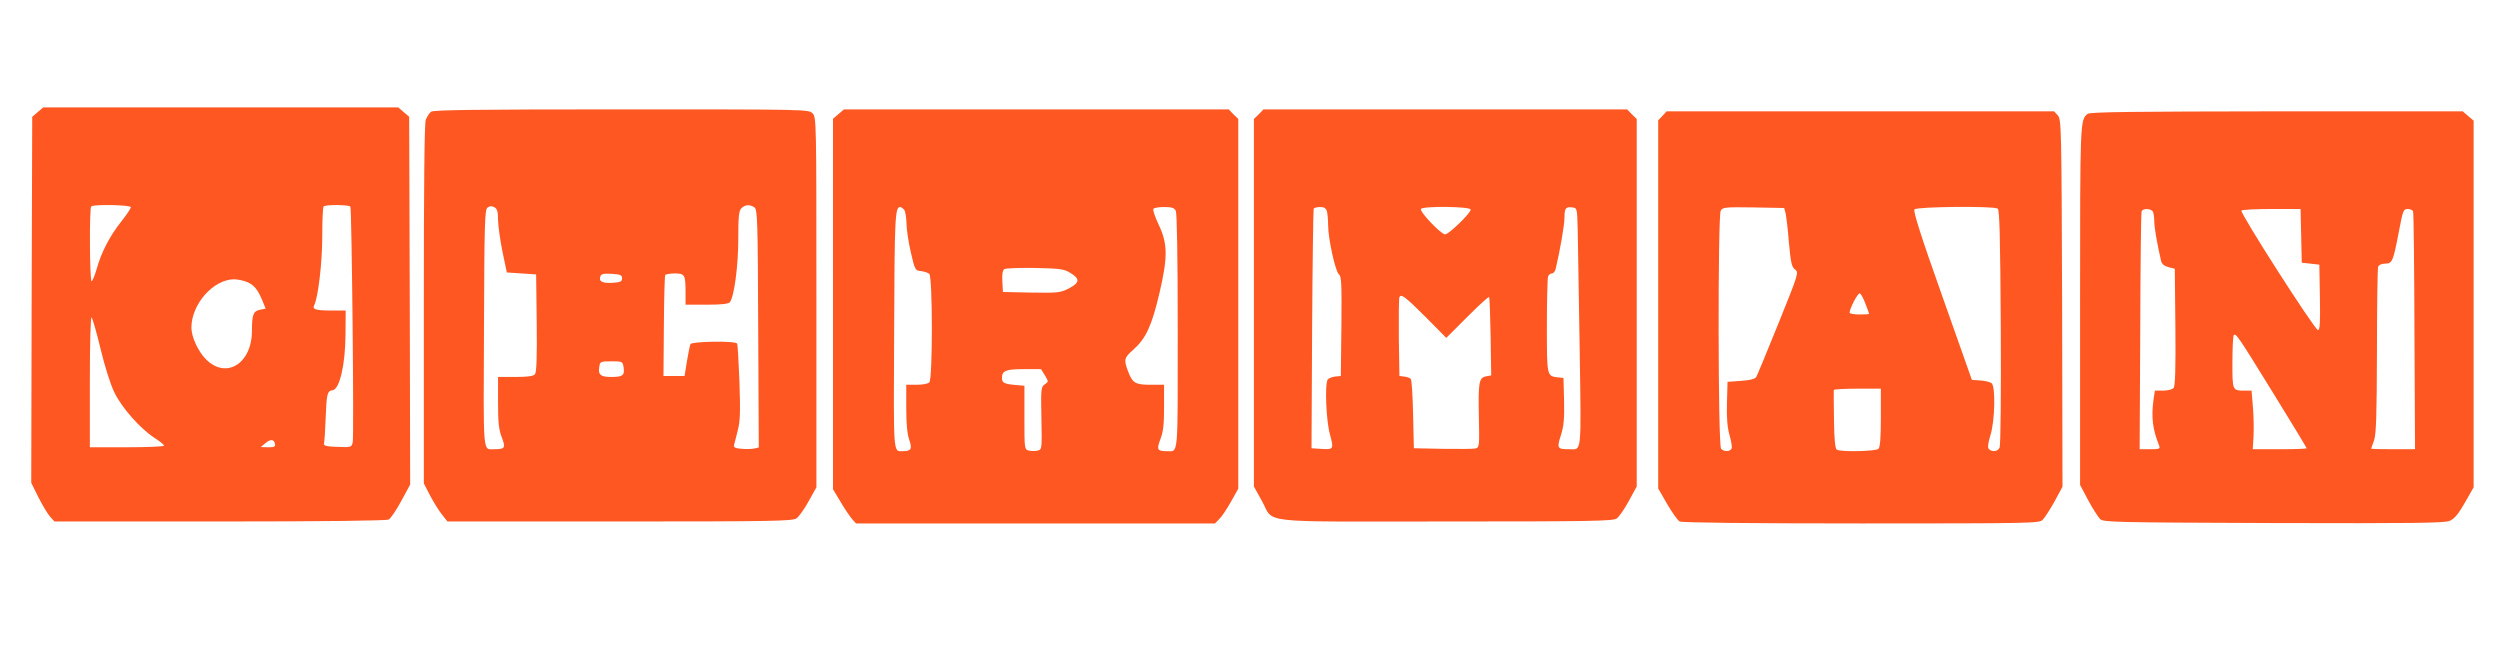 <?xml version="1.0" standalone="no"?>
<!DOCTYPE svg PUBLIC "-//W3C//DTD SVG 20010904//EN"
 "http://www.w3.org/TR/2001/REC-SVG-20010904/DTD/svg10.dtd">
<svg version="1.0" xmlns="http://www.w3.org/2000/svg"
 width="1280pt" height="343pt" viewBox="0 0 1280 343"
 preserveAspectRatio="xMidYMid meet">
<g transform="translate(0,343) scale(0.1,-0.1)"
fill="#ff5722" stroke="none">
<path d="M193 2856 l-28 -24 -3 -937 -2 -937 37 -75 c21 -41 48 -86 60 -99
l22 -24 846 0 c539 0 853 4 865 10 10 5 39 48 64 94 l46 85 -2 941 -3 942 -28
24 -28 24 -909 0 -909 0 -28 -24z m477 -487 c0 -6 -22 -39 -49 -73 -59 -74
-103 -159 -126 -243 -10 -35 -22 -63 -26 -63 -10 0 -12 373 -2 383 12 12 203
8 203 -4z m1124 3 c7 -12 19 -1177 12 -1206 -6 -26 -8 -27 -79 -24 -58 2 -71
6 -68 18 2 8 6 62 8 120 5 135 8 148 36 152 36 5 65 131 66 286 l1 122 -69 0
c-85 0 -104 6 -92 28 20 40 41 217 41 354 0 80 3 148 7 151 9 10 131 9 137 -1z
m-529 -386 c36 -15 55 -38 80 -99 l15 -37 -29 -6 c-34 -7 -41 -24 -41 -107 0
-170 -134 -252 -238 -144 -39 41 -71 111 -72 158 -1 120 111 248 218 249 18 0
48 -6 67 -14z m-750 -343 c20 -84 51 -183 70 -221 37 -78 132 -186 206 -234
27 -17 49 -35 49 -40 0 -4 -85 -8 -190 -8 l-190 0 0 337 c0 201 4 333 9 328 5
-6 26 -78 46 -162z m893 -486 c3 -14 -4 -17 -35 -17 l-38 1 24 20 c27 22 44
21 49 -4z"/>
<path d="M2207 2858 c-9 -7 -21 -26 -27 -41 -7 -19 -10 -332 -10 -945 l0 -917
33 -64 c19 -35 46 -79 61 -97 l27 -34 882 0 c782 0 885 2 905 16 12 8 40 47
62 87 l40 72 0 948 c0 934 0 947 -20 967 -20 20 -33 20 -978 20 -751 0 -962
-3 -975 -12z m343 -556 c1 -31 11 -104 23 -162 l22 -105 75 -5 75 -5 3 -249
c2 -175 -1 -253 -9 -262 -8 -10 -37 -14 -100 -14 l-89 0 0 -130 c0 -103 4
-140 19 -179 21 -55 17 -61 -39 -61 -59 0 -55 -41 -52 618 2 548 4 608 18 619
12 9 22 9 35 2 15 -8 19 -22 19 -67z m1313 66 c15 -12 17 -64 19 -621 l3 -608
-21 -5 c-11 -3 -40 -4 -65 -2 -33 2 -43 7 -41 18 2 8 11 42 19 75 13 49 14 95
9 249 -4 104 -9 193 -12 197 -9 15 -234 11 -239 -3 -3 -7 -11 -47 -18 -88
l-12 -75 -54 0 -54 0 2 254 c1 140 4 258 7 263 3 4 25 8 49 8 51 0 55 -7 55
-96 l0 -64 109 0 c75 0 112 4 118 13 22 28 43 185 43 324 0 115 3 144 16 157
19 19 44 20 67 4z m-678 -363 c0 -17 -8 -20 -49 -23 -52 -3 -72 7 -62 33 4 13
17 15 58 13 45 -3 53 -6 53 -23z m8 -457 c6 -40 -5 -48 -63 -48 -55 0 -68 11
-62 50 4 29 6 30 62 30 57 0 58 0 63 -32z"/>
<path d="M4293 2846 l-28 -24 0 -949 0 -948 39 -65 c21 -36 48 -75 59 -88 l20
-22 919 0 919 0 22 23 c13 12 39 52 60 89 l37 66 0 947 0 946 -25 24 -24 25
-985 0 -985 0 -28 -24z m335 -488 c7 -7 12 -37 13 -67 0 -31 10 -99 22 -151
21 -92 23 -95 52 -98 17 -2 36 -8 43 -14 17 -15 18 -538 0 -556 -7 -7 -36 -12
-65 -12 l-53 0 0 -119 c0 -80 5 -132 15 -162 17 -47 10 -59 -32 -59 -51 0 -48
-32 -45 617 2 586 5 633 31 633 4 0 12 -5 19 -12z m1392 -7 c6 -13 10 -225 10
-619 0 -654 4 -612 -55 -612 -50 0 -54 7 -34 61 15 38 19 76 19 164 l0 115
-68 0 c-79 0 -93 8 -116 68 -23 61 -21 70 27 112 64 57 94 121 134 292 43 186
42 251 -7 353 -17 36 -28 70 -25 75 3 6 28 10 55 10 39 0 52 -4 60 -19z m-537
-320 c48 -30 45 -49 -13 -79 -42 -21 -56 -22 -190 -20 l-145 3 -3 54 c-2 36 1
57 10 63 7 5 78 7 158 6 132 -3 148 -5 183 -27z m-133 -523 c19 -32 19 -32 -1
-46 -19 -13 -20 -23 -17 -173 3 -159 3 -160 -19 -166 -13 -3 -33 -3 -45 0 -23
6 -23 8 -23 169 l0 163 -35 3 c-66 5 -80 11 -80 35 0 39 18 47 112 47 l88 0
20 -32z"/>
<path d="M6445 2845 l-25 -24 0 -941 0 -941 40 -72 c67 -120 -42 -107 939
-107 742 0 859 2 878 15 12 8 40 48 62 89 l41 75 0 941 0 941 -25 24 -24 25
-931 0 -931 0 -24 -25z m349 -497 c3 -13 6 -44 6 -70 0 -70 37 -238 55 -252
13 -10 15 -44 13 -266 l-3 -255 -30 -3 c-16 -2 -33 -9 -37 -15 -16 -25 -8
-211 11 -280 21 -78 20 -80 -50 -75 l-44 3 3 610 c2 335 6 613 8 617 3 4 18 8
33 8 21 0 30 -6 35 -22z m736 9 c0 -18 -112 -127 -131 -127 -21 0 -132 117
-124 130 10 16 255 13 255 -3z m548 -107 c1 -62 6 -338 10 -612 8 -545 11
-508 -53 -508 -62 0 -65 4 -43 72 15 49 18 86 16 177 l-3 116 -30 3 c-55 7
-55 5 -55 262 0 131 3 245 6 254 3 9 12 16 20 16 7 0 16 10 19 23 23 97 45
226 45 261 0 50 6 58 40 54 25 -3 25 -3 28 -118z m-773 -449 l100 -101 107
107 c59 59 109 105 112 102 3 -2 6 -94 8 -202 l3 -199 -27 -5 c-36 -7 -40 -30
-36 -216 3 -141 2 -148 -17 -153 -11 -3 -87 -3 -168 -2 l-148 3 -4 174 c-2 95
-7 177 -12 181 -4 5 -19 10 -33 12 l-25 3 -3 195 c-1 107 0 200 3 208 8 20 30
3 140 -107z"/>
<path d="M8512 2837 l-22 -23 0 -943 0 -942 46 -80 c25 -43 54 -84 64 -89 12
-6 352 -10 929 -10 872 0 912 1 929 18 11 11 38 53 61 94 l41 76 -2 940 c-3
908 -4 941 -22 961 l-19 21 -992 0 -992 0 -21 -23z m630 -497 c3 -14 12 -81
17 -150 10 -106 14 -127 32 -140 19 -15 18 -20 -85 -275 -58 -143 -109 -267
-114 -275 -6 -10 -31 -17 -78 -20 l-69 -5 -3 -109 c-2 -77 2 -124 13 -163 9
-31 14 -62 11 -69 -7 -17 -38 -18 -54 -2 -16 16 -17 1189 -2 1219 10 18 21 19
168 17 l157 -3 7 -25z m1086 22 c10 -7 13 -137 16 -608 2 -340 -1 -607 -6
-616 -10 -20 -38 -24 -55 -7 -7 7 -5 28 8 71 23 72 27 249 6 266 -7 6 -32 12
-57 14 l-44 3 -152 430 c-110 309 -149 434 -142 443 12 14 404 18 426 4z
m-677 -487 c11 -28 19 -51 19 -52 0 -2 -22 -3 -50 -3 -27 0 -50 4 -50 9 0 21
42 102 52 99 6 -2 19 -26 29 -53z m79 -583 c0 -102 -4 -152 -12 -160 -13 -13
-195 -17 -214 -4 -8 5 -13 56 -14 152 -1 80 -2 148 -1 153 0 4 55 7 121 7
l120 0 0 -148z"/>
<path d="M10689 2847 c-39 -30 -39 -28 -39 -978 l0 -922 42 -79 c23 -43 51
-86 61 -96 18 -16 84 -17 888 -20 721 -2 874 0 901 11 25 11 44 34 78 93 l45
79 0 938 0 939 -28 24 -28 24 -952 0 c-733 -1 -956 -3 -968 -13z m335 -503 c3
-9 6 -31 6 -49 0 -29 15 -117 35 -202 4 -15 16 -25 38 -31 l32 -8 3 -298 c2
-212 -1 -303 -9 -312 -6 -8 -30 -14 -54 -14 l-42 0 -7 -46 c-12 -91 -5 -152
29 -236 6 -16 1 -18 -46 -18 l-54 0 3 602 c1 332 4 609 7 616 6 17 52 15 59
-4z m758 -121 l3 -138 45 -5 45 -5 3 -167 c2 -131 0 -168 -10 -168 -16 0 -400
599 -392 612 3 4 72 8 154 8 l149 0 3 -137z m573 125 c3 -7 6 -284 7 -616 l3
-602 -112 0 c-62 0 -113 1 -113 3 0 1 7 20 15 42 11 32 14 120 15 457 0 229 3
423 6 432 4 10 18 16 35 16 37 0 42 11 70 158 22 115 24 122 46 122 13 0 26
-6 28 -12z m-716 -931 c94 -152 171 -279 171 -282 0 -3 -62 -5 -138 -5 l-138
0 4 65 c2 36 1 103 -3 150 l-7 85 -33 0 c-66 0 -65 -1 -65 144 0 73 3 136 7
140 11 11 22 -5 202 -297z"/>
</g>
</svg>
